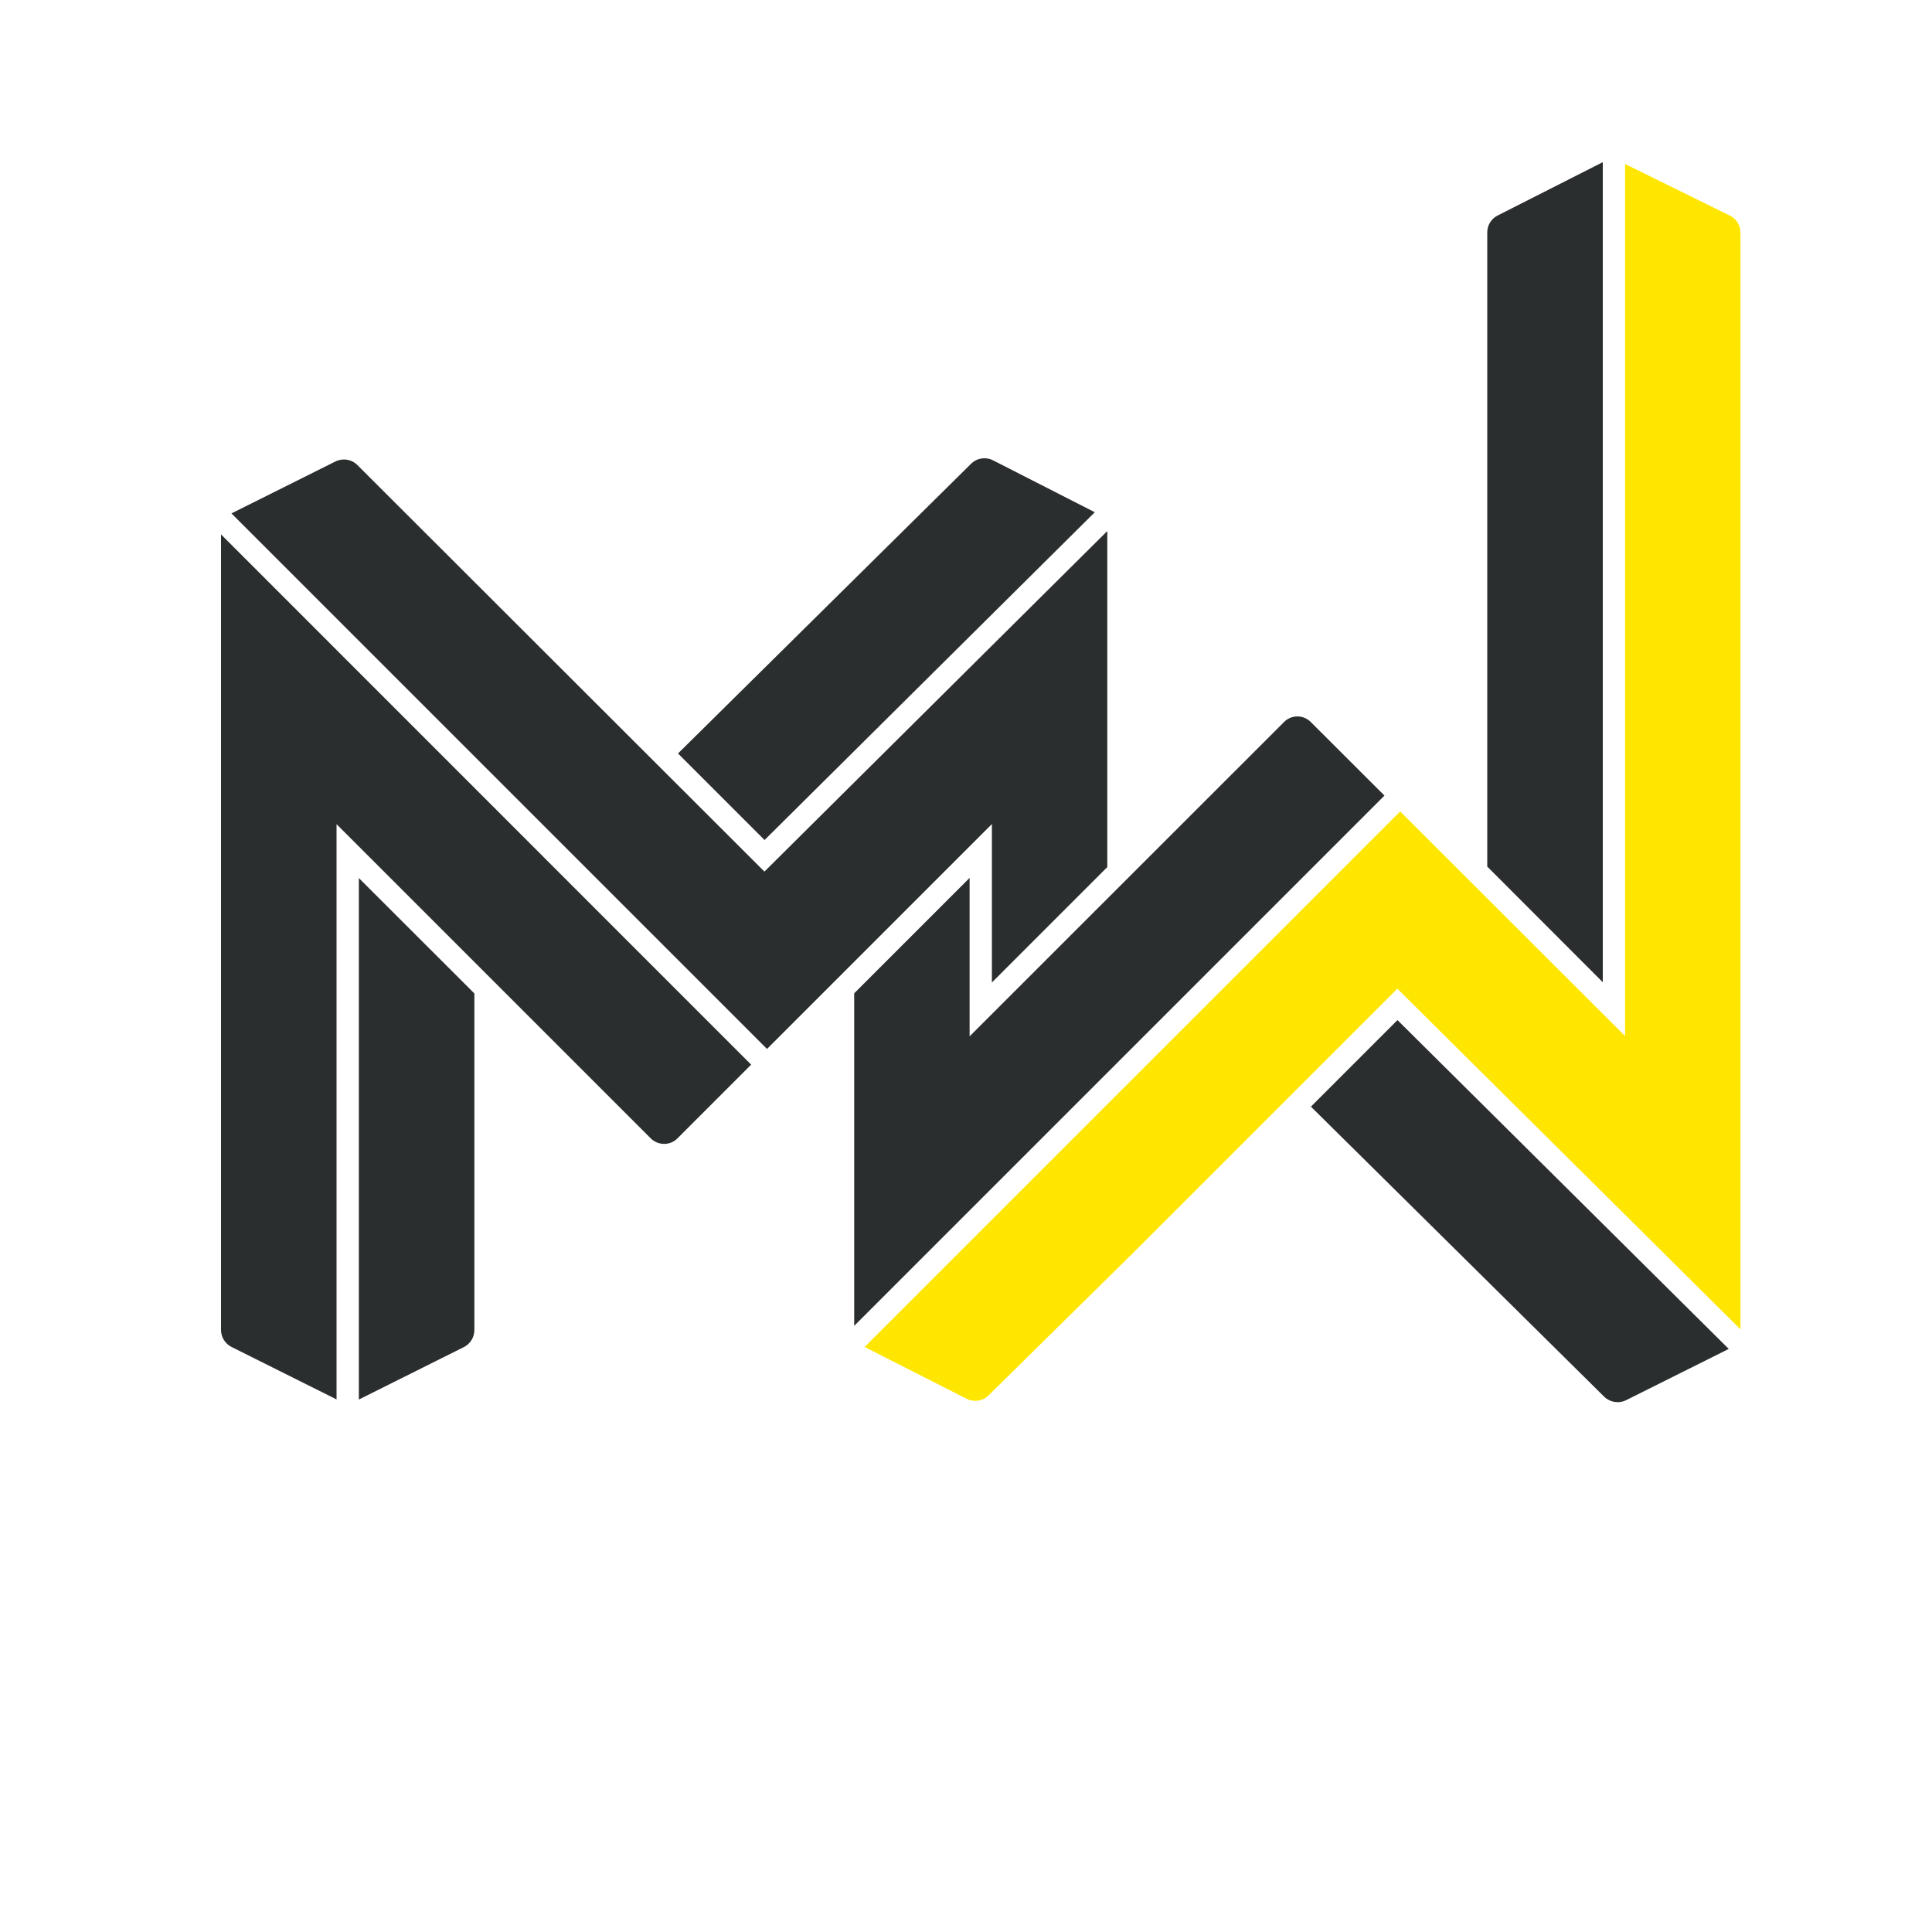 
<svg version="1.1" xmlns="http://www.w3.org/2000/svg" x="0" y="0" 
viewBox="0 0 150 150" 
style="enable-background:new 0 0 150 150" 
xml:space="preserve">
<style type="text/css">.favst0{fill:#2b2e2f}.favst1{fill:#FFE600}.favst2{fill:#fff}</style>
<path class="favst2" d="M0 0h150v150H0z" id="Background"/>
<g id="Bildmarke">
<path class="favst0" d="M59.55 81.44l17.46-17.46v12.3l8.96-8.96V41.23L59.35 67.67 27.74 36.1c-.45-.45-1.13-.55-1.7-.27l-8.07 4.03 41.58 41.58z"/>
<path class="favst0" d="M124.44 76.26V12.59l-8.16 4.14c-.5.25-.81.76-.81 1.31v49.24l8.97 8.98z"/>
<path class="favst0" d="M101.77 56.06a1.46 1.46 0 00-2.08 0l-24.41 24.4v-12.3l-8.96 8.96v25.82l41.17-41.17-5.72-5.71z"/>
<path class="favst1" d="M126.17 80.44L108.71 63l-41.58 41.58 7.92 4.02c.57.29 1.25.18 1.7-.26l11.08-10.92 20.66-20.66 26.64 26.45V18.06c0-.56-.32-1.07-.82-1.32l-8.14-4.01v67.71z"/>
<path class="favst0" d="M27.86 68.17v40.49l8.15-4.07c.5-.25.82-.76.82-1.32V77.13l-8.97-8.96z"/>
<path class="favst0" d="M59.36 65.22L85 39.77l-7.9-4.03c-.57-.29-1.26-.18-1.71.27L52.64 58.5l6.72 6.72z"/>
<path class="favst0" d="M108.5 79.2l-6.72 6.72 22.77 22.52c.45.44 1.13.55 1.7.27l7.97-3.98L108.5 79.2z"/>
<path class="favst0" d="M26.12 63.98l24.4 24.4c.57.57 1.51.58 2.08 0l5.72-5.72-41.16-41.17v61.77c0 .56.32 1.07.82 1.32l8.15 4.07V63.98z"/>
</g>
</svg>